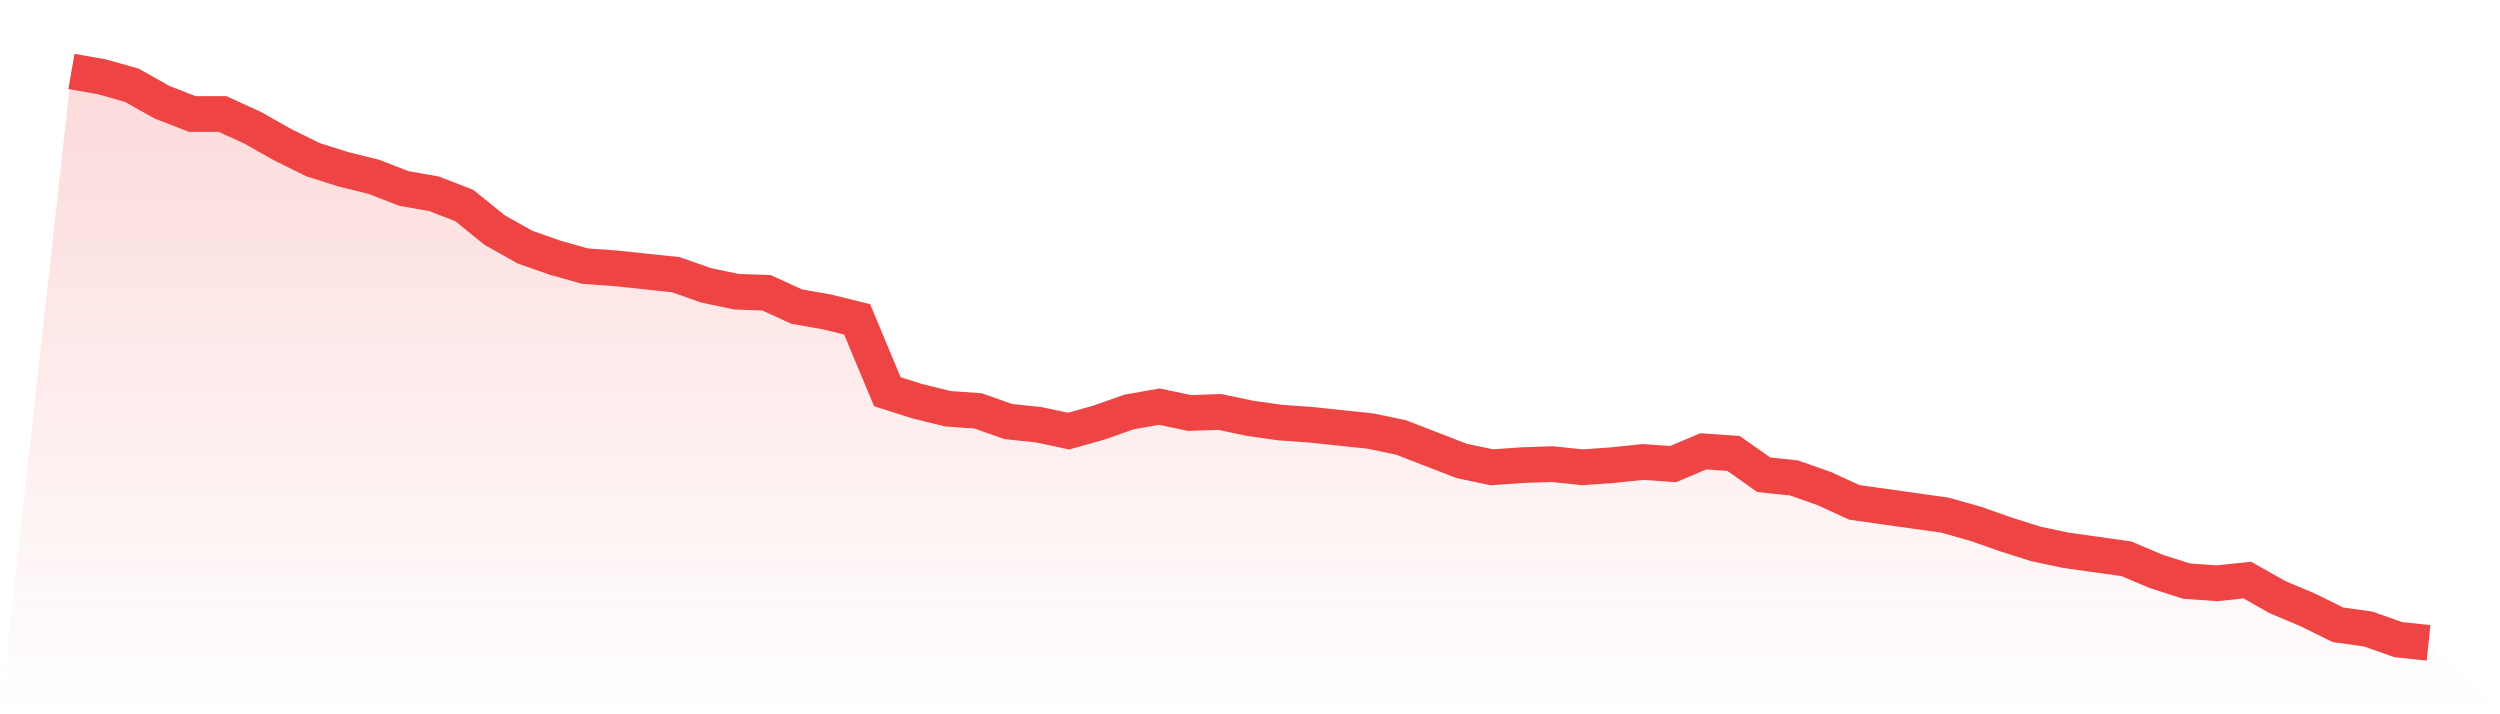 <svg viewBox="0 0 140 40" xmlns="http://www.w3.org/2000/svg">
<defs>
<linearGradient id="gradient" x1="0" x2="0" y1="0" y2="1">
<stop offset="0%" stop-color="#ef4444" stop-opacity="0.2"/>
<stop offset="100%" stop-color="#ef4444" stop-opacity="0"/>
</linearGradient>
</defs>
<path d="M4,4 L4,4 L5.692,4.298 L7.385,4.775 L9.077,5.728 L10.769,6.384 L12.462,6.384 L14.154,7.158 L15.846,8.112 L17.538,8.946 L19.231,9.482 L20.923,9.899 L22.615,10.555 L24.308,10.853 L26,11.508 L27.692,12.879 L29.385,13.832 L31.077,14.428 L32.769,14.905 L34.462,15.024 L36.154,15.203 L37.846,15.382 L39.538,15.978 L41.231,16.335 L42.923,16.395 L44.615,17.169 L46.308,17.467 L48,17.885 L49.692,21.937 L51.385,22.473 L53.077,22.89 L54.769,23.009 L56.462,23.605 L58.154,23.784 L59.846,24.142 L61.538,23.665 L63.231,23.069 L64.923,22.771 L66.615,23.128 L68.308,23.069 L70,23.426 L71.692,23.665 L73.385,23.784 L75.077,23.963 L76.769,24.142 L78.462,24.499 L80.154,25.155 L81.846,25.81 L83.538,26.168 L85.231,26.048 L86.923,25.989 L88.615,26.168 L90.308,26.048 L92,25.87 L93.692,25.989 L95.385,25.274 L97.077,25.393 L98.769,26.585 L100.462,26.764 L102.154,27.359 L103.846,28.134 L105.538,28.372 L107.231,28.611 L108.923,28.849 L110.615,29.326 L112.308,29.922 L114,30.458 L115.692,30.816 L117.385,31.054 L119.077,31.292 L120.769,32.007 L122.462,32.544 L124.154,32.663 L125.846,32.484 L127.538,33.438 L129.231,34.153 L130.923,34.987 L132.615,35.225 L134.308,35.821 L136,36 L140,40 L0,40 z" fill="url(#gradient)"/>
<path d="M4,4 L4,4 L5.692,4.298 L7.385,4.775 L9.077,5.728 L10.769,6.384 L12.462,6.384 L14.154,7.158 L15.846,8.112 L17.538,8.946 L19.231,9.482 L20.923,9.899 L22.615,10.555 L24.308,10.853 L26,11.508 L27.692,12.879 L29.385,13.832 L31.077,14.428 L32.769,14.905 L34.462,15.024 L36.154,15.203 L37.846,15.382 L39.538,15.978 L41.231,16.335 L42.923,16.395 L44.615,17.169 L46.308,17.467 L48,17.885 L49.692,21.937 L51.385,22.473 L53.077,22.89 L54.769,23.009 L56.462,23.605 L58.154,23.784 L59.846,24.142 L61.538,23.665 L63.231,23.069 L64.923,22.771 L66.615,23.128 L68.308,23.069 L70,23.426 L71.692,23.665 L73.385,23.784 L75.077,23.963 L76.769,24.142 L78.462,24.499 L80.154,25.155 L81.846,25.81 L83.538,26.168 L85.231,26.048 L86.923,25.989 L88.615,26.168 L90.308,26.048 L92,25.87 L93.692,25.989 L95.385,25.274 L97.077,25.393 L98.769,26.585 L100.462,26.764 L102.154,27.359 L103.846,28.134 L105.538,28.372 L107.231,28.611 L108.923,28.849 L110.615,29.326 L112.308,29.922 L114,30.458 L115.692,30.816 L117.385,31.054 L119.077,31.292 L120.769,32.007 L122.462,32.544 L124.154,32.663 L125.846,32.484 L127.538,33.438 L129.231,34.153 L130.923,34.987 L132.615,35.225 L134.308,35.821 L136,36" fill="none" stroke="#ef4444" stroke-width="2"/>
</svg>